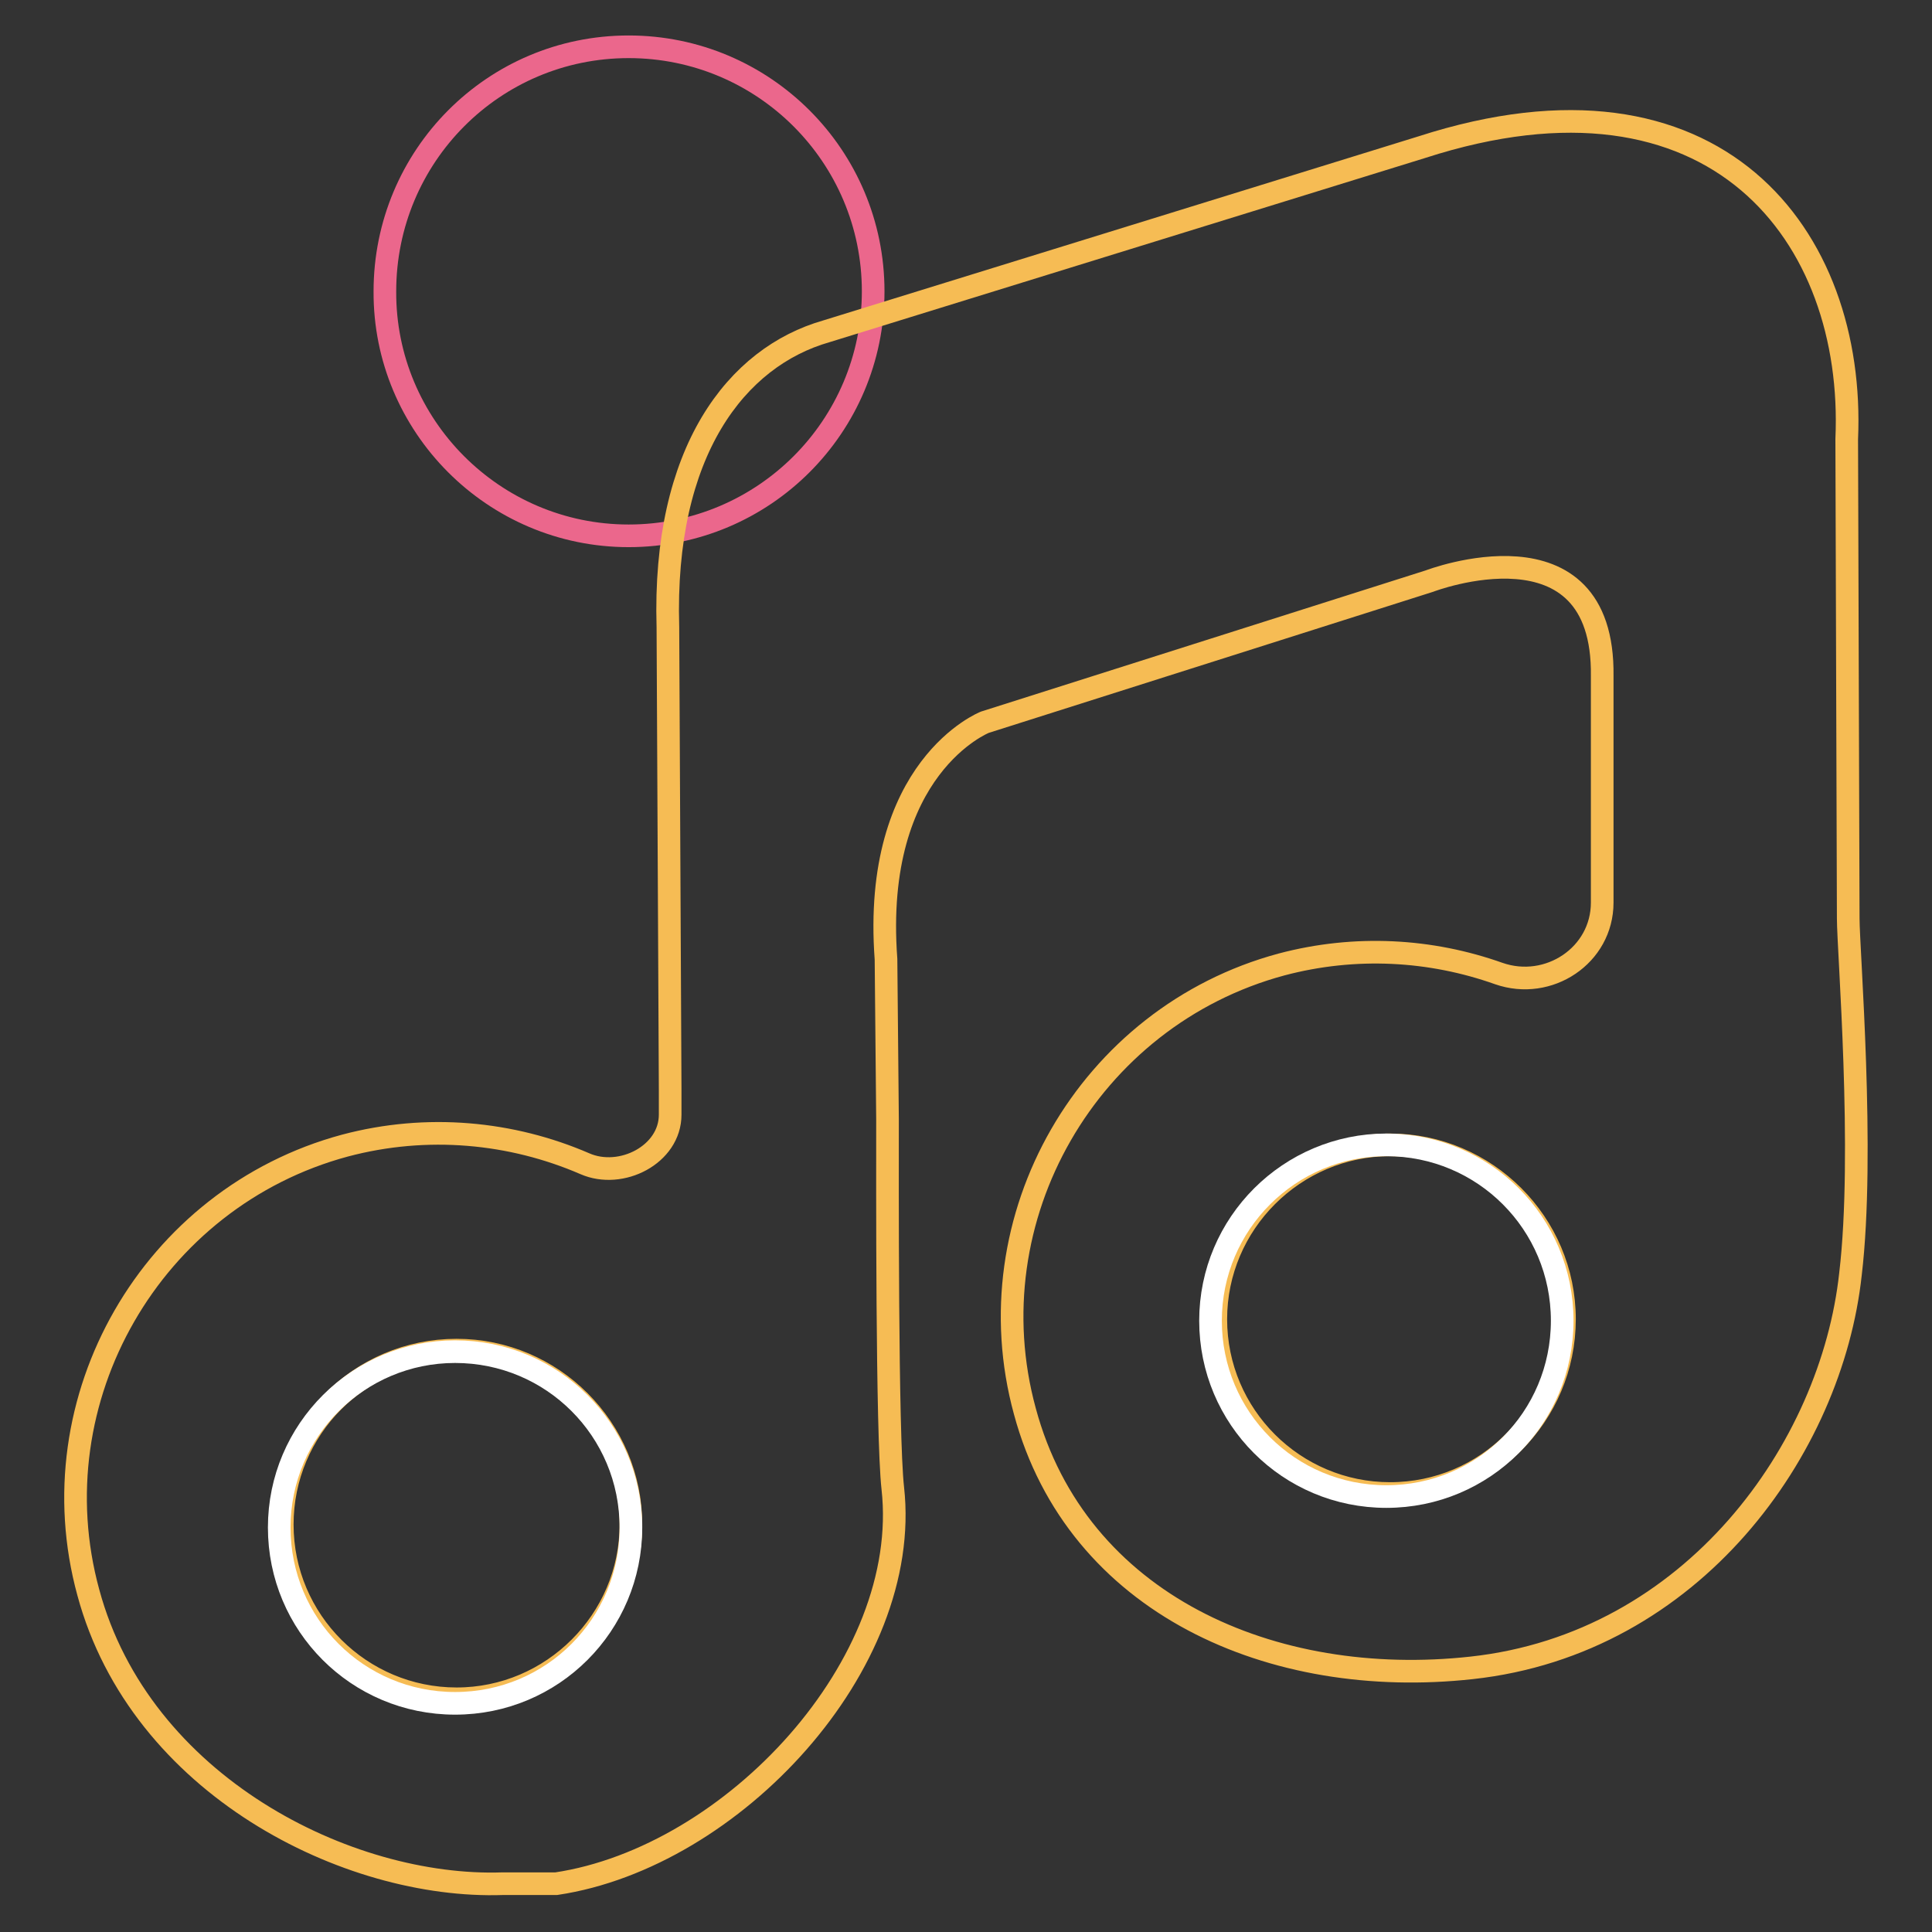 <?xml version="1.0" encoding="utf-8"?>
<!-- Svg Vector Icons : http://www.onlinewebfonts.com/icon -->
<!DOCTYPE svg PUBLIC "-//W3C//DTD SVG 1.1//EN" "http://www.w3.org/Graphics/SVG/1.1/DTD/svg11.dtd">
<svg version="1.1" xmlns="http://www.w3.org/2000/svg" xmlns:xlink="http://www.w3.org/1999/xlink" x="0px" y="0px" viewBox="0 0 256 256" enable-background="new 0 0 256 256" xml:space="preserve">
<rect x="0" y="0" width="256" height="256" fill="#333333" stroke="none"/>
<g> <path stroke-width="3" fill-opacity="0" stroke="#eb678c"  d="M51,38.6C50.9,56.4,65.4,71,83.3,71c17.9,0,32.4-14.5,32.4-32.4c0,0,0,0,0,0c0-17.9-14.5-32.4-32.4-32.4 C65.4,6.2,51,20.7,51,38.6z"/> <path stroke-width="3" fill-opacity="0" stroke="#f6bc54"  d="M244.9,121.7l-0.2-63.5c1.2-26.9-17.3-51.3-56.3-38.7l-78.9,24.4c-11.9,3.4-21.7,15.9-21,39.2l0.3,61.3v3.3 c0,5.3-6.5,8.6-11.3,6.5c-9.7-4.2-20.9-5.3-31.8-2.4c-25.6,6.9-41,33.6-34,59.2c6.9,25.6,34.4,39.3,54.9,38.6h7.1 c23.4-3.5,47.2-29.1,44.6-52.4c-0.8-7.1-0.7-41.7-0.7-48.9l-0.2-21.2c-1.9-25.5,13.1-31.4,13.1-31.4L189.4,77 c0,0,23.2-8.9,22.9,12.6v30c0,7-7.1,11.7-13.7,9.4c-9-3.2-19-3.8-28.8-1.2c-25.6,6.9-41,33.6-34,59.2c6.9,25.6,32.8,36.9,59.2,34 c29.3-3.2,47.7-29,50.2-52.2C247.1,152.8,244.9,125.9,244.9,121.7L244.9,121.7z M60.5,225.1c-12.7,0-23.1-10.3-23.1-23.1 c0-12.7,10.3-23.1,23.1-23.1c12.7,0,23.1,10.4,23.1,23.1C83.6,214.7,73.2,225.1,60.5,225.1z M184.2,197.9 c-12.7,0-23.1-10.3-23.1-23.1c0-12.7,10.4-23.1,23.1-23.1c12.7,0,23.1,10.4,23.1,23.1C207.3,187.5,197,197.9,184.2,197.9z"/> <path stroke-width="3" fill-opacity="0" stroke="#ffffff"  d="M160.4,175c0,12.9,10.4,23.3,23.3,23.3c12.9,0,23.3-10.4,23.3-23.3c0,0,0,0,0,0c0-12.9-10.4-23.3-23.3-23.3 C170.9,151.7,160.4,162.1,160.4,175C160.4,175,160.4,175,160.4,175z"/> <path stroke-width="3" fill-opacity="0" stroke="#ffffff"  d="M37,202.4c0,12.9,10.4,23.3,23.3,23.3c12.9,0,23.3-10.4,23.3-23.3s-10.4-23.3-23.3-23.3 C47.5,179.1,37,189.5,37,202.4z"/></g>
</svg>